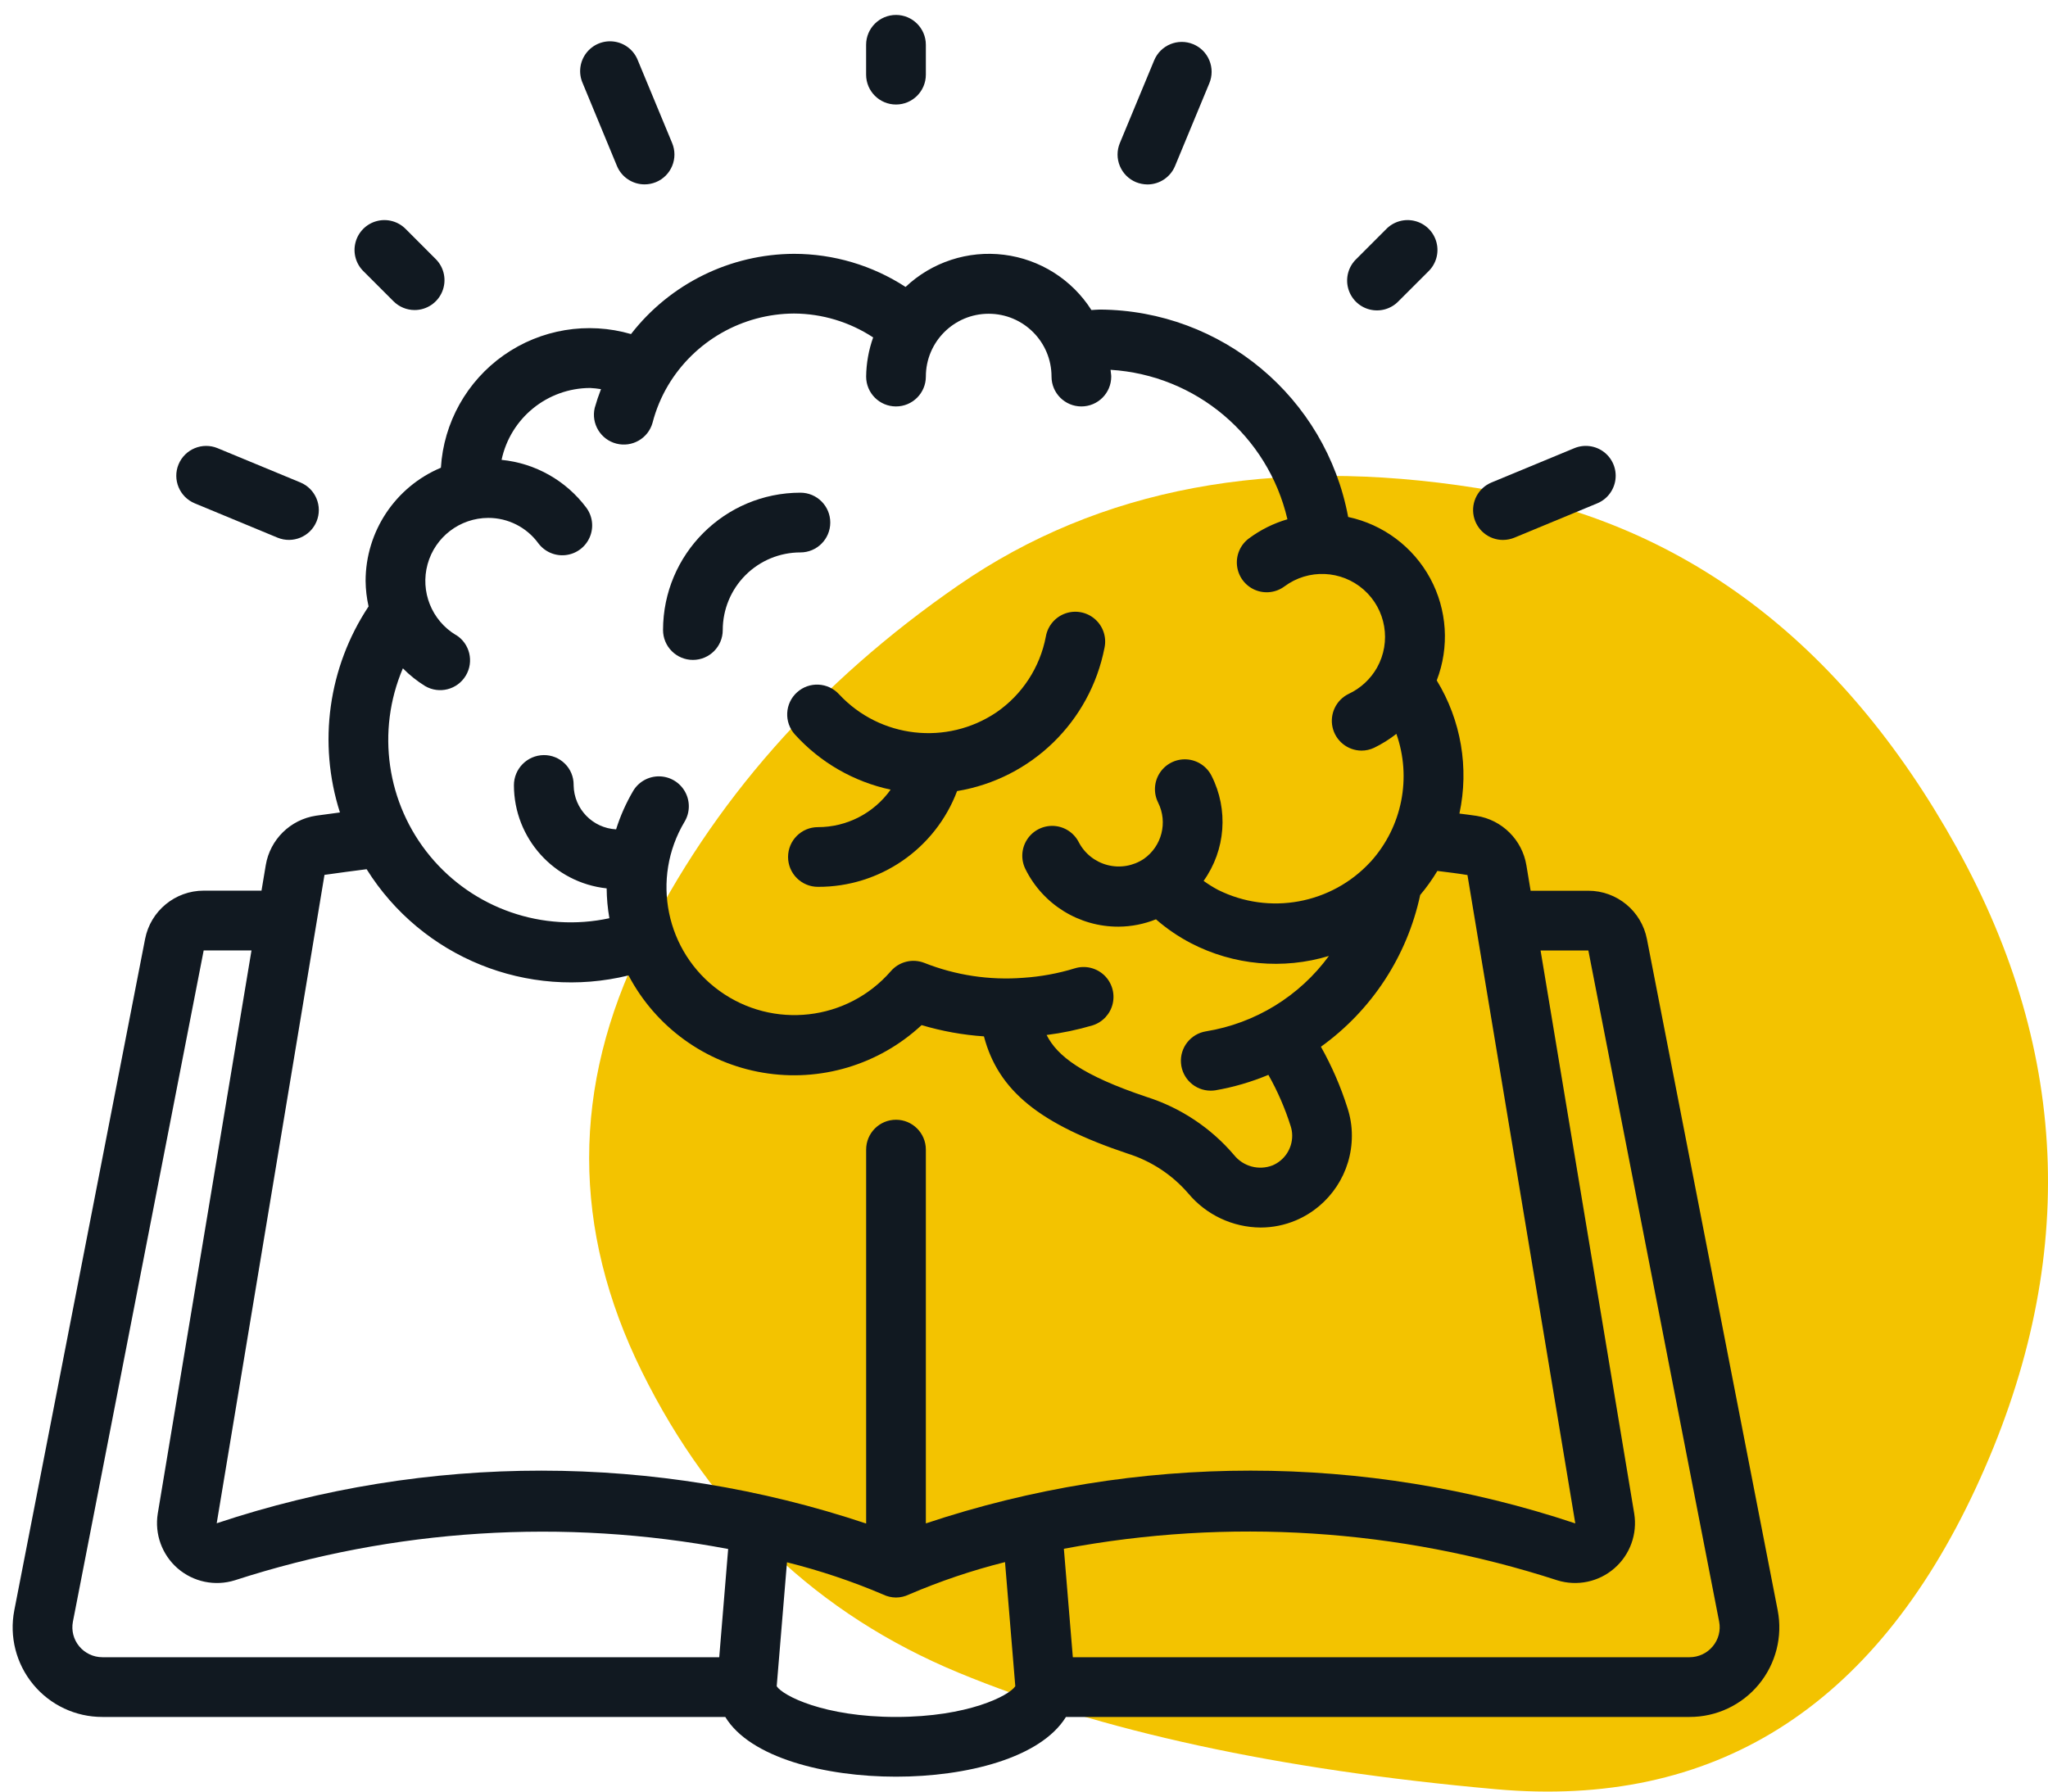 

<svg width="64" height="56" viewBox="0 0 64 56" fill="none" xmlns="http://www.w3.org/2000/svg">
<path d="M61.742 46.517C58.544 53.397 53.546 56.533 46.749 55.926C39.952 55.319 34.354 54.105 29.956 52.284C25.558 50.463 22.259 47.326 20.06 42.875C17.861 38.423 17.861 33.971 20.06 29.52C22.259 25.068 25.558 21.325 29.956 18.29C34.354 15.254 39.752 14.243 46.149 15.254C52.546 16.266 57.544 20.01 61.143 26.485C64.741 32.96 64.941 39.637 61.742 46.517Z" fill="#F3C300"/>
<g clip-path="url(#clip0_2196_9822)">
<path d="M51.467 29.356C51.298 28.478 50.529 27.842 49.635 27.842H47.832L47.7 27.047C47.568 26.25 46.939 25.626 46.14 25.501C45.963 25.473 45.784 25.454 45.607 25.43C45.913 24.003 45.659 22.513 44.898 21.268C45.3 20.225 45.225 19.058 44.693 18.075C44.16 17.093 43.224 16.392 42.13 16.159C41.431 12.418 38.177 9.699 34.372 9.676C34.278 9.676 34.195 9.688 34.107 9.691C33.499 8.736 32.496 8.102 31.373 7.963C30.249 7.823 29.122 8.192 28.299 8.969C27.261 8.294 26.051 7.935 24.813 7.934C22.82 7.942 20.941 8.867 19.719 10.442C18.363 10.047 16.9 10.29 15.744 11.102C14.588 11.915 13.864 13.21 13.778 14.62C12.353 15.219 11.426 16.614 11.425 18.159C11.428 18.427 11.459 18.694 11.518 18.955C10.258 20.855 9.929 23.224 10.623 25.395C10.373 25.43 10.117 25.461 9.876 25.496C9.073 25.617 8.439 26.241 8.305 27.042L8.172 27.839H6.365C5.472 27.84 4.704 28.473 4.534 29.35L0.447 50.333C0.287 51.155 0.504 52.005 1.037 52.65C1.57 53.296 2.364 53.669 3.201 53.667H22.665C23.438 54.942 25.786 55.534 28 55.534C30.19 55.534 32.516 54.956 33.311 53.667H52.798C53.635 53.669 54.429 53.296 54.962 52.651C55.495 52.005 55.712 51.156 55.553 50.334L51.467 29.356ZM14.247 19.849C13.489 19.393 13.128 18.488 13.362 17.636C13.597 16.783 14.371 16.192 15.255 16.188C15.874 16.186 16.456 16.48 16.822 16.98C17.021 17.247 17.348 17.389 17.679 17.35C18.01 17.312 18.296 17.1 18.428 16.794C18.561 16.488 18.52 16.135 18.321 15.867C17.687 15.02 16.727 14.478 15.674 14.374C15.953 13.066 17.105 12.131 18.442 12.127C18.555 12.133 18.669 12.145 18.781 12.164C18.706 12.356 18.641 12.551 18.585 12.749C18.469 13.243 18.769 13.739 19.261 13.866C19.752 13.993 20.255 13.704 20.392 13.215C20.498 12.805 20.661 12.412 20.877 12.047C21.704 10.66 23.198 9.808 24.813 9.8C25.692 9.804 26.552 10.064 27.286 10.547C27.146 10.94 27.072 11.353 27.067 11.771C27.067 12.286 27.484 12.704 28 12.704C28.515 12.704 28.933 12.286 28.933 11.771C28.933 10.686 29.812 9.807 30.896 9.807C31.981 9.807 32.86 10.686 32.86 11.771C32.86 12.286 33.278 12.704 33.793 12.704C34.309 12.704 34.726 12.286 34.726 11.771C34.726 11.699 34.709 11.631 34.705 11.559C37.377 11.724 39.625 13.623 40.232 16.231C39.797 16.358 39.388 16.562 39.024 16.833C38.758 17.033 38.618 17.36 38.658 17.691C38.698 18.022 38.911 18.307 39.218 18.438C39.524 18.569 39.878 18.526 40.144 18.326C40.89 17.774 41.92 17.818 42.617 18.432C43.312 19.046 43.485 20.062 43.03 20.872C42.827 21.229 42.518 21.514 42.146 21.689C41.756 21.878 41.548 22.311 41.642 22.733C41.737 23.156 42.111 23.458 42.544 23.462C42.681 23.463 42.816 23.432 42.94 23.374C43.187 23.254 43.421 23.108 43.637 22.938C44.119 24.309 43.817 25.835 42.847 26.919L42.825 26.942C41.609 28.259 39.669 28.615 38.065 27.816C37.908 27.733 37.757 27.638 37.613 27.534C38.301 26.57 38.396 25.304 37.86 24.248C37.709 23.95 37.412 23.755 37.079 23.736C36.746 23.717 36.428 23.877 36.245 24.156C36.062 24.435 36.042 24.79 36.192 25.088C36.499 25.705 36.307 26.454 35.742 26.848C35.41 27.069 35 27.139 34.613 27.04C34.227 26.941 33.9 26.684 33.715 26.331C33.565 26.032 33.268 25.836 32.935 25.816C32.603 25.797 32.284 25.956 32.101 26.234C31.917 26.512 31.896 26.868 32.045 27.166C32.592 28.271 33.72 28.969 34.953 28.965C35.355 28.963 35.752 28.884 36.124 28.735C36.458 29.027 36.825 29.277 37.218 29.482C38.549 30.171 40.095 30.314 41.529 29.88C40.607 31.139 39.227 31.986 37.686 32.237C37.207 32.315 36.867 32.747 36.906 33.231C36.944 33.716 37.347 34.09 37.833 34.091C37.882 34.091 37.932 34.087 37.981 34.08C38.549 33.982 39.105 33.819 39.637 33.597C39.924 34.105 40.157 34.642 40.333 35.199C40.365 35.296 40.381 35.398 40.381 35.501C40.381 35.904 40.14 36.268 39.769 36.426C39.34 36.593 38.852 36.462 38.564 36.103C37.841 35.254 36.895 34.625 35.832 34.287C33.815 33.611 33.037 33.008 32.707 32.351C33.191 32.29 33.669 32.19 34.137 32.052C34.456 31.954 34.699 31.693 34.773 31.368C34.847 31.043 34.743 30.703 34.499 30.476C34.254 30.249 33.907 30.169 33.589 30.267C33.065 30.428 32.524 30.527 31.978 30.563C30.925 30.645 29.867 30.486 28.885 30.097C28.516 29.953 28.097 30.057 27.838 30.357C26.48 31.918 24.154 32.183 22.478 30.968C20.803 29.754 20.332 27.461 21.393 25.684C21.565 25.397 21.57 25.04 21.408 24.748C21.245 24.455 20.939 24.272 20.605 24.267C20.27 24.261 19.958 24.435 19.787 24.721C19.564 25.101 19.385 25.503 19.253 25.923C18.518 25.884 17.938 25.283 17.926 24.547V24.524C17.926 24.277 17.827 24.041 17.652 23.869C17.476 23.695 17.239 23.6 16.993 23.602C16.475 23.608 16.059 24.029 16.06 24.547C16.064 26.202 17.312 27.59 18.958 27.768C18.961 28.081 18.989 28.393 19.043 28.701C16.959 29.152 14.797 28.403 13.439 26.759C12.081 25.116 11.754 22.852 12.59 20.89C12.798 21.101 13.031 21.287 13.284 21.444C13.725 21.702 14.291 21.558 14.555 21.12C14.819 20.682 14.682 20.114 14.247 19.845V19.849ZM10.14 27.346C10.571 27.283 11.015 27.227 11.457 27.169C13.182 29.926 16.483 31.265 19.642 30.489C20.491 32.101 22.042 33.224 23.837 33.528C25.633 33.833 27.467 33.283 28.8 32.042C29.434 32.231 30.087 32.349 30.748 32.394C31.198 34.104 32.501 35.14 35.239 36.058C35.977 36.289 36.635 36.723 37.139 37.309C37.699 37.976 38.523 38.363 39.394 38.369C39.775 38.369 40.151 38.292 40.502 38.143C41.56 37.691 42.246 36.651 42.246 35.501C42.247 35.2 42.199 34.902 42.104 34.618C41.895 33.958 41.618 33.322 41.279 32.718C42.866 31.577 43.972 29.887 44.381 27.975C44.58 27.739 44.759 27.487 44.918 27.223C45.231 27.263 45.544 27.298 45.858 27.351L49.228 47.617C42.642 45.418 35.519 45.418 28.933 47.617V35.934C28.933 35.418 28.515 35 28 35C27.484 35 27.067 35.418 27.067 35.934V47.621C20.481 45.42 13.359 45.417 6.772 47.613L10.14 27.346ZM2.474 51.457C2.298 51.244 2.226 50.963 2.278 50.691L6.365 29.708H7.859L4.93 47.31C4.827 47.951 5.063 48.599 5.553 49.024C6.044 49.448 6.719 49.589 7.339 49.395C12.314 47.783 17.615 47.447 22.755 48.417L22.476 51.8H3.201C2.92 51.8 2.653 51.675 2.474 51.457ZM28 53.667C25.751 53.667 24.462 53.002 24.272 52.707L24.593 48.833C25.619 49.089 26.624 49.425 27.597 49.84C27.723 49.901 27.86 49.933 28 49.934C28.14 49.933 28.278 49.901 28.404 49.84C29.376 49.423 30.38 49.084 31.407 48.827L31.728 52.706C31.538 53.002 30.248 53.667 28 53.667ZM53.526 51.457C53.347 51.675 53.08 51.8 52.798 51.8H33.526L33.246 48.41C38.388 47.442 43.691 47.782 48.669 49.397C49.288 49.588 49.962 49.446 50.45 49.02C50.939 48.595 51.173 47.947 51.069 47.307L48.143 29.709H49.636L53.724 50.691C53.776 50.963 53.703 51.244 53.526 51.457Z" fill="#111921"/>
<path d="M24.907 21.64C24.525 21.985 24.495 22.575 24.84 22.957C25.632 23.832 26.679 24.435 27.832 24.682C27.309 25.418 26.462 25.855 25.56 25.854C25.045 25.854 24.627 26.271 24.627 26.787C24.627 27.302 25.045 27.72 25.56 27.72C27.492 27.728 29.226 26.535 29.909 24.727C32.229 24.343 34.067 22.556 34.516 20.247C34.586 19.917 34.472 19.575 34.218 19.352C33.964 19.13 33.609 19.062 33.291 19.175C32.973 19.288 32.741 19.564 32.683 19.896C32.5 20.859 31.945 21.71 31.138 22.266C29.585 23.312 27.502 23.074 26.225 21.706C25.879 21.324 25.289 21.294 24.907 21.64Z" fill="#111921"/>
<path d="M21.653 20.627C22.169 20.627 22.586 20.209 22.586 19.693C22.586 19.05 22.842 18.432 23.297 17.977C23.752 17.522 24.369 17.267 25.013 17.267C25.529 17.267 25.946 16.849 25.946 16.333C25.946 15.818 25.529 15.4 25.013 15.4C22.643 15.402 20.722 17.323 20.72 19.693C20.72 19.941 20.818 20.178 20.993 20.353C21.168 20.528 21.405 20.627 21.653 20.627Z" fill="#111921"/>
<path d="M28.933 2.333V1.4C28.933 0.885 28.515 0.467 28 0.467C27.484 0.467 27.066 0.885 27.066 1.4V2.333C27.066 2.849 27.484 3.267 28 3.267C28.515 3.267 28.933 2.849 28.933 2.333Z" fill="#111921"/>
<path d="M43.316 7.164L42.383 8.098C42.14 8.332 42.043 8.679 42.128 9.005C42.214 9.332 42.468 9.587 42.795 9.672C43.121 9.757 43.468 9.66 43.702 9.417L44.636 8.484C44.878 8.25 44.976 7.903 44.89 7.576C44.805 7.25 44.55 6.995 44.224 6.91C43.897 6.824 43.55 6.922 43.316 7.164Z" fill="#111921"/>
<path d="M12.957 9.691C13.335 9.691 13.675 9.463 13.819 9.115C13.964 8.766 13.884 8.365 13.617 8.098L12.684 7.164C12.45 6.922 12.102 6.824 11.776 6.91C11.45 6.995 11.195 7.25 11.11 7.576C11.024 7.903 11.121 8.25 11.364 8.484L12.297 9.417C12.472 9.592 12.71 9.691 12.957 9.691Z" fill="#111921"/>
<path d="M20.142 5.763C20.265 5.763 20.386 5.739 20.5 5.692C20.729 5.598 20.91 5.416 21.005 5.187C21.1 4.958 21.1 4.701 21.005 4.473L19.932 1.885C19.809 1.57 19.526 1.346 19.191 1.3C18.856 1.253 18.522 1.392 18.318 1.662C18.114 1.932 18.072 2.291 18.209 2.6L19.28 5.188C19.424 5.536 19.765 5.763 20.142 5.763Z" fill="#111921"/>
<path d="M37.287 1.381C36.811 1.184 36.265 1.41 36.068 1.886L34.995 4.473C34.9 4.702 34.9 4.959 34.995 5.188C35.089 5.417 35.271 5.599 35.5 5.694C35.614 5.74 35.735 5.764 35.858 5.765C36.235 5.765 36.576 5.537 36.72 5.189L37.792 2.602C37.887 2.373 37.887 2.115 37.792 1.886C37.698 1.657 37.516 1.475 37.287 1.381Z" fill="#111921"/>
<path d="M46.97 16.877C47.093 16.876 47.214 16.852 47.327 16.805L49.914 15.733C50.222 15.606 50.438 15.323 50.482 14.993C50.526 14.662 50.39 14.334 50.125 14.13C49.861 13.928 49.508 13.881 49.2 14.008L46.612 15.08C46.2 15.249 45.965 15.688 46.052 16.125C46.139 16.563 46.524 16.878 46.97 16.877Z" fill="#111921"/>
<path d="M8.672 16.805C9.148 17.002 9.695 16.776 9.892 16.3C10.089 15.824 9.863 15.278 9.387 15.08L6.8 14.009C6.324 13.812 5.778 14.038 5.58 14.514C5.383 14.99 5.61 15.536 6.086 15.733L8.672 16.805Z" fill="#111921"/>
</g>
<defs>
<clipPath id="clip0_2196_9822">
<rect width="56" height="56" fill="white"/>
</clipPath>
</defs>
</svg>
